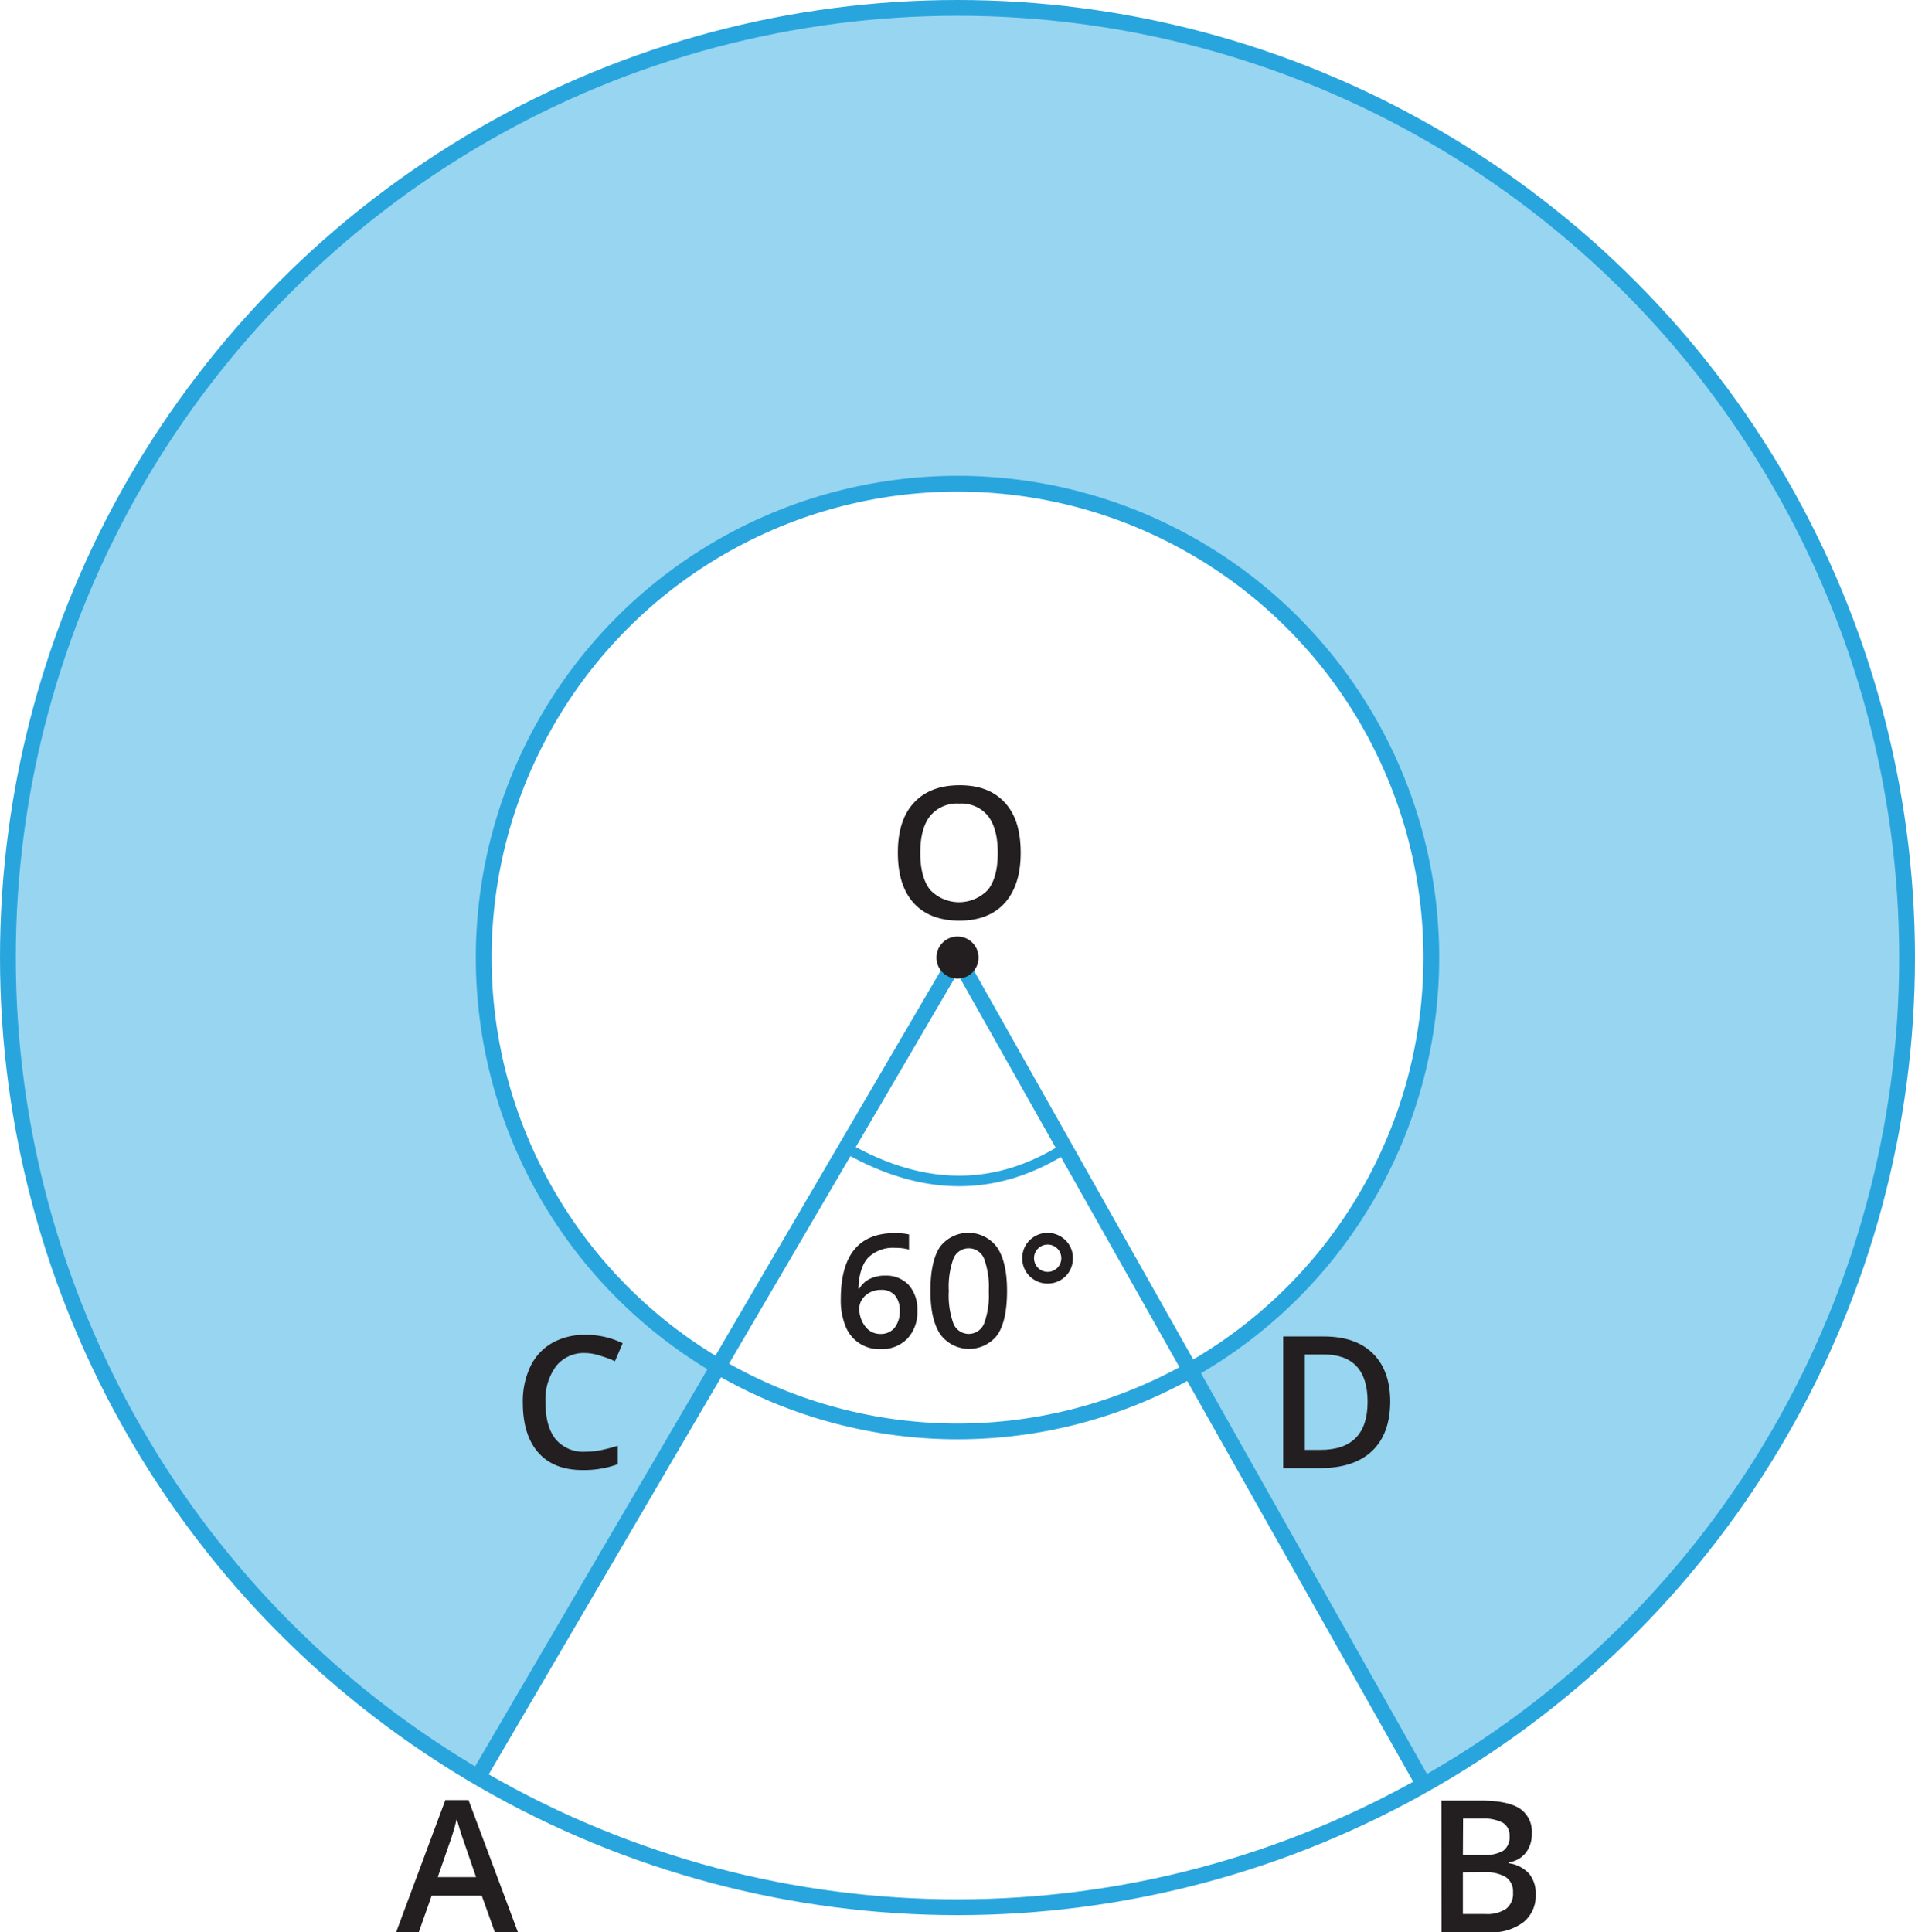 <svg xmlns="http://www.w3.org/2000/svg" width="363.76" height="367.01" viewBox="0 0 363.76 367.01">
  <defs>
    <style>
      .cls-1 {
        fill: #97d5f0;
      }

      .cls-2, .cls-3 {
        fill: none;
        stroke: #29a5de;
        stroke-miterlimit: 10;
      }

      .cls-2 {
        stroke-width: 3px;
      }

      .cls-3 {
        stroke-width: 2px;
      }

      .cls-4 {
        fill: #231f20;
      }
    </style>
  </defs>
  <title>10Asset 11</title>
  <g id="Layer_2" data-name="Layer 2">
    <g id="Layer_1-2" data-name="Layer 1">
      <path class="cls-1" d="M181.61,1.5A180.39,180.39,0,0,1,270.23,339l-44.4-78.73a90,90,0,1,0-89.68-.72l-45.65,78A180.39,180.39,0,0,1,181.61,1.5Z"/>
      <circle class="cls-2" cx="181.88" cy="181.88" r="180.38"/>
      <polyline class="cls-2" points="90.77 337.58 181.88 181.88 270.5 339.01"/>
      <path class="cls-3" d="M160.73,218c15.19,8.68,29,8.15,41.75,0"/>
      <circle class="cls-4" cx="181.88" cy="181.88" r="4"/>
      <path class="cls-4" d="M273.8,342h7.42c3.44,0,5.92.51,7.46,1.51a5.25,5.25,0,0,1,2.29,4.75,5.76,5.76,0,0,1-1.12,3.64,5,5,0,0,1-3.25,1.83v.17a6.44,6.44,0,0,1,3.87,2,5.88,5.88,0,0,1,1.24,3.95,6.39,6.39,0,0,1-2.35,5.27,10.07,10.07,0,0,1-6.54,1.91h-9Zm4.08,10.33h3.93a6.78,6.78,0,0,0,3.75-.81,3.15,3.15,0,0,0,1.18-2.77,2.76,2.76,0,0,0-1.28-2.54,7.87,7.87,0,0,0-4-.79h-3.54Zm0,3.31v7.91h4.34a6.4,6.4,0,0,0,3.88-1,3.62,3.62,0,0,0,1.3-3.1,3.29,3.29,0,0,0-1.33-2.89,7.12,7.12,0,0,0-4.05-.94Z"/>
      <path class="cls-4" d="M94,367l-2.49-6.94H82L79.55,367h-4.3l9.34-25.09H89L98.38,367Zm-3.57-10.46-2.34-6.8c-.17-.46-.41-1.17-.71-2.15s-.51-1.7-.62-2.16a39.13,39.13,0,0,1-1.35,4.6l-2.26,6.51Z"/>
      <path class="cls-4" d="M193.88,162c0,4.06-1,7.23-3,9.48s-4.92,3.39-8.64,3.39-6.67-1.12-8.69-3.36-3-5.42-3-9.55,1-7.29,3.06-9.5,4.93-3.31,8.7-3.31,6.59,1.12,8.62,3.36S193.88,157.88,193.88,162Zm-19.07,0c0,3.07.62,5.41,1.86,7a7.58,7.58,0,0,0,11,0q1.86-2.35,1.86-7c0-3.07-.62-5.39-1.84-7a6.51,6.51,0,0,0-5.48-2.37,6.62,6.62,0,0,0-5.54,2.37C175.43,156.57,174.81,158.89,174.81,162Z"/>
      <path class="cls-4" d="M264.08,266.12q0,6.19-3.43,9.46t-9.9,3.27h-7v-25h7.73q6,0,9.28,3.21T264.08,266.12Zm-4.3.14q0-9-8.39-9h-3.54v18.13h2.9Q259.78,275.42,259.78,266.26Z"/>
      <g>
        <path class="cls-4" d="M159.71,246.79q0-12.57,10.24-12.57a12.41,12.41,0,0,1,2.72.25v2.87a9.48,9.48,0,0,0-2.58-.32,6.77,6.77,0,0,0-5.17,1.84q-1.72,1.86-1.87,5.92h.17a4.78,4.78,0,0,1,1.94-1.84,6.27,6.27,0,0,1,2.93-.65,5.85,5.85,0,0,1,4.54,1.79,7,7,0,0,1,1.62,4.85,7.33,7.33,0,0,1-1.88,5.32,6.75,6.75,0,0,1-5.13,2,6.83,6.83,0,0,1-6.62-4.33A12.79,12.79,0,0,1,159.71,246.79Zm7.47,6.58a3.35,3.35,0,0,0,2.73-1.15,4.93,4.93,0,0,0,1-3.26,4.32,4.32,0,0,0-.9-2.9,3.33,3.33,0,0,0-2.7-1.06,4.39,4.39,0,0,0-2.05.48,3.75,3.75,0,0,0-1.48,1.3,3.08,3.08,0,0,0-.55,1.69,5.41,5.41,0,0,0,1.13,3.48A3.5,3.5,0,0,0,167.18,253.37Z"/>
        <path class="cls-4" d="M191.29,245.21q0,5.58-1.79,8.29a6.78,6.78,0,0,1-10.91-.09c-1.23-1.86-1.85-4.6-1.85-8.2q0-5.67,1.8-8.36a6.77,6.77,0,0,1,10.9.13C190.68,238.85,191.29,241.59,191.29,245.21Zm-11.06,0a15.59,15.59,0,0,0,.9,6.25,3.14,3.14,0,0,0,5.77,0,15.37,15.37,0,0,0,.92-6.22,15.58,15.58,0,0,0-.92-6.24,3.14,3.14,0,0,0-5.77,0A15.74,15.74,0,0,0,180.23,245.21Z"/>
        <path class="cls-4" d="M194.18,239a4.7,4.7,0,0,1,1.39-3.41,4.83,4.83,0,0,1,6.84,0A4.68,4.68,0,0,1,203.8,239a4.76,4.76,0,0,1-4.8,4.8,4.73,4.73,0,0,1-2.41-.64,4.65,4.65,0,0,1-1.77-1.75A4.73,4.73,0,0,1,194.18,239Zm2.24,0a2.59,2.59,0,1,0,.76-1.85A2.51,2.51,0,0,0,196.42,239Z"/>
      </g>
      <circle class="cls-2" cx="181.88" cy="181.88" r="90"/>
      <path class="cls-4" d="M111.15,257a6.71,6.71,0,0,0-5.53,2.5,10.62,10.62,0,0,0-2,6.88q0,4.61,1.94,7a6.85,6.85,0,0,0,5.61,2.36,14.83,14.83,0,0,0,3.08-.32q1.48-.31,3.09-.81v3.5a18.75,18.75,0,0,1-6.66,1.11c-3.66,0-6.47-1.1-8.43-3.32s-2.94-5.39-2.94-9.51a15.39,15.39,0,0,1,1.43-6.82,10.2,10.2,0,0,1,4.13-4.48,12.54,12.54,0,0,1,6.34-1.55,15.71,15.71,0,0,1,7.07,1.6l-1.47,3.41a21.18,21.18,0,0,0-2.67-1A9.42,9.42,0,0,0,111.15,257Z"/>
    </g>
  </g>
</svg>
